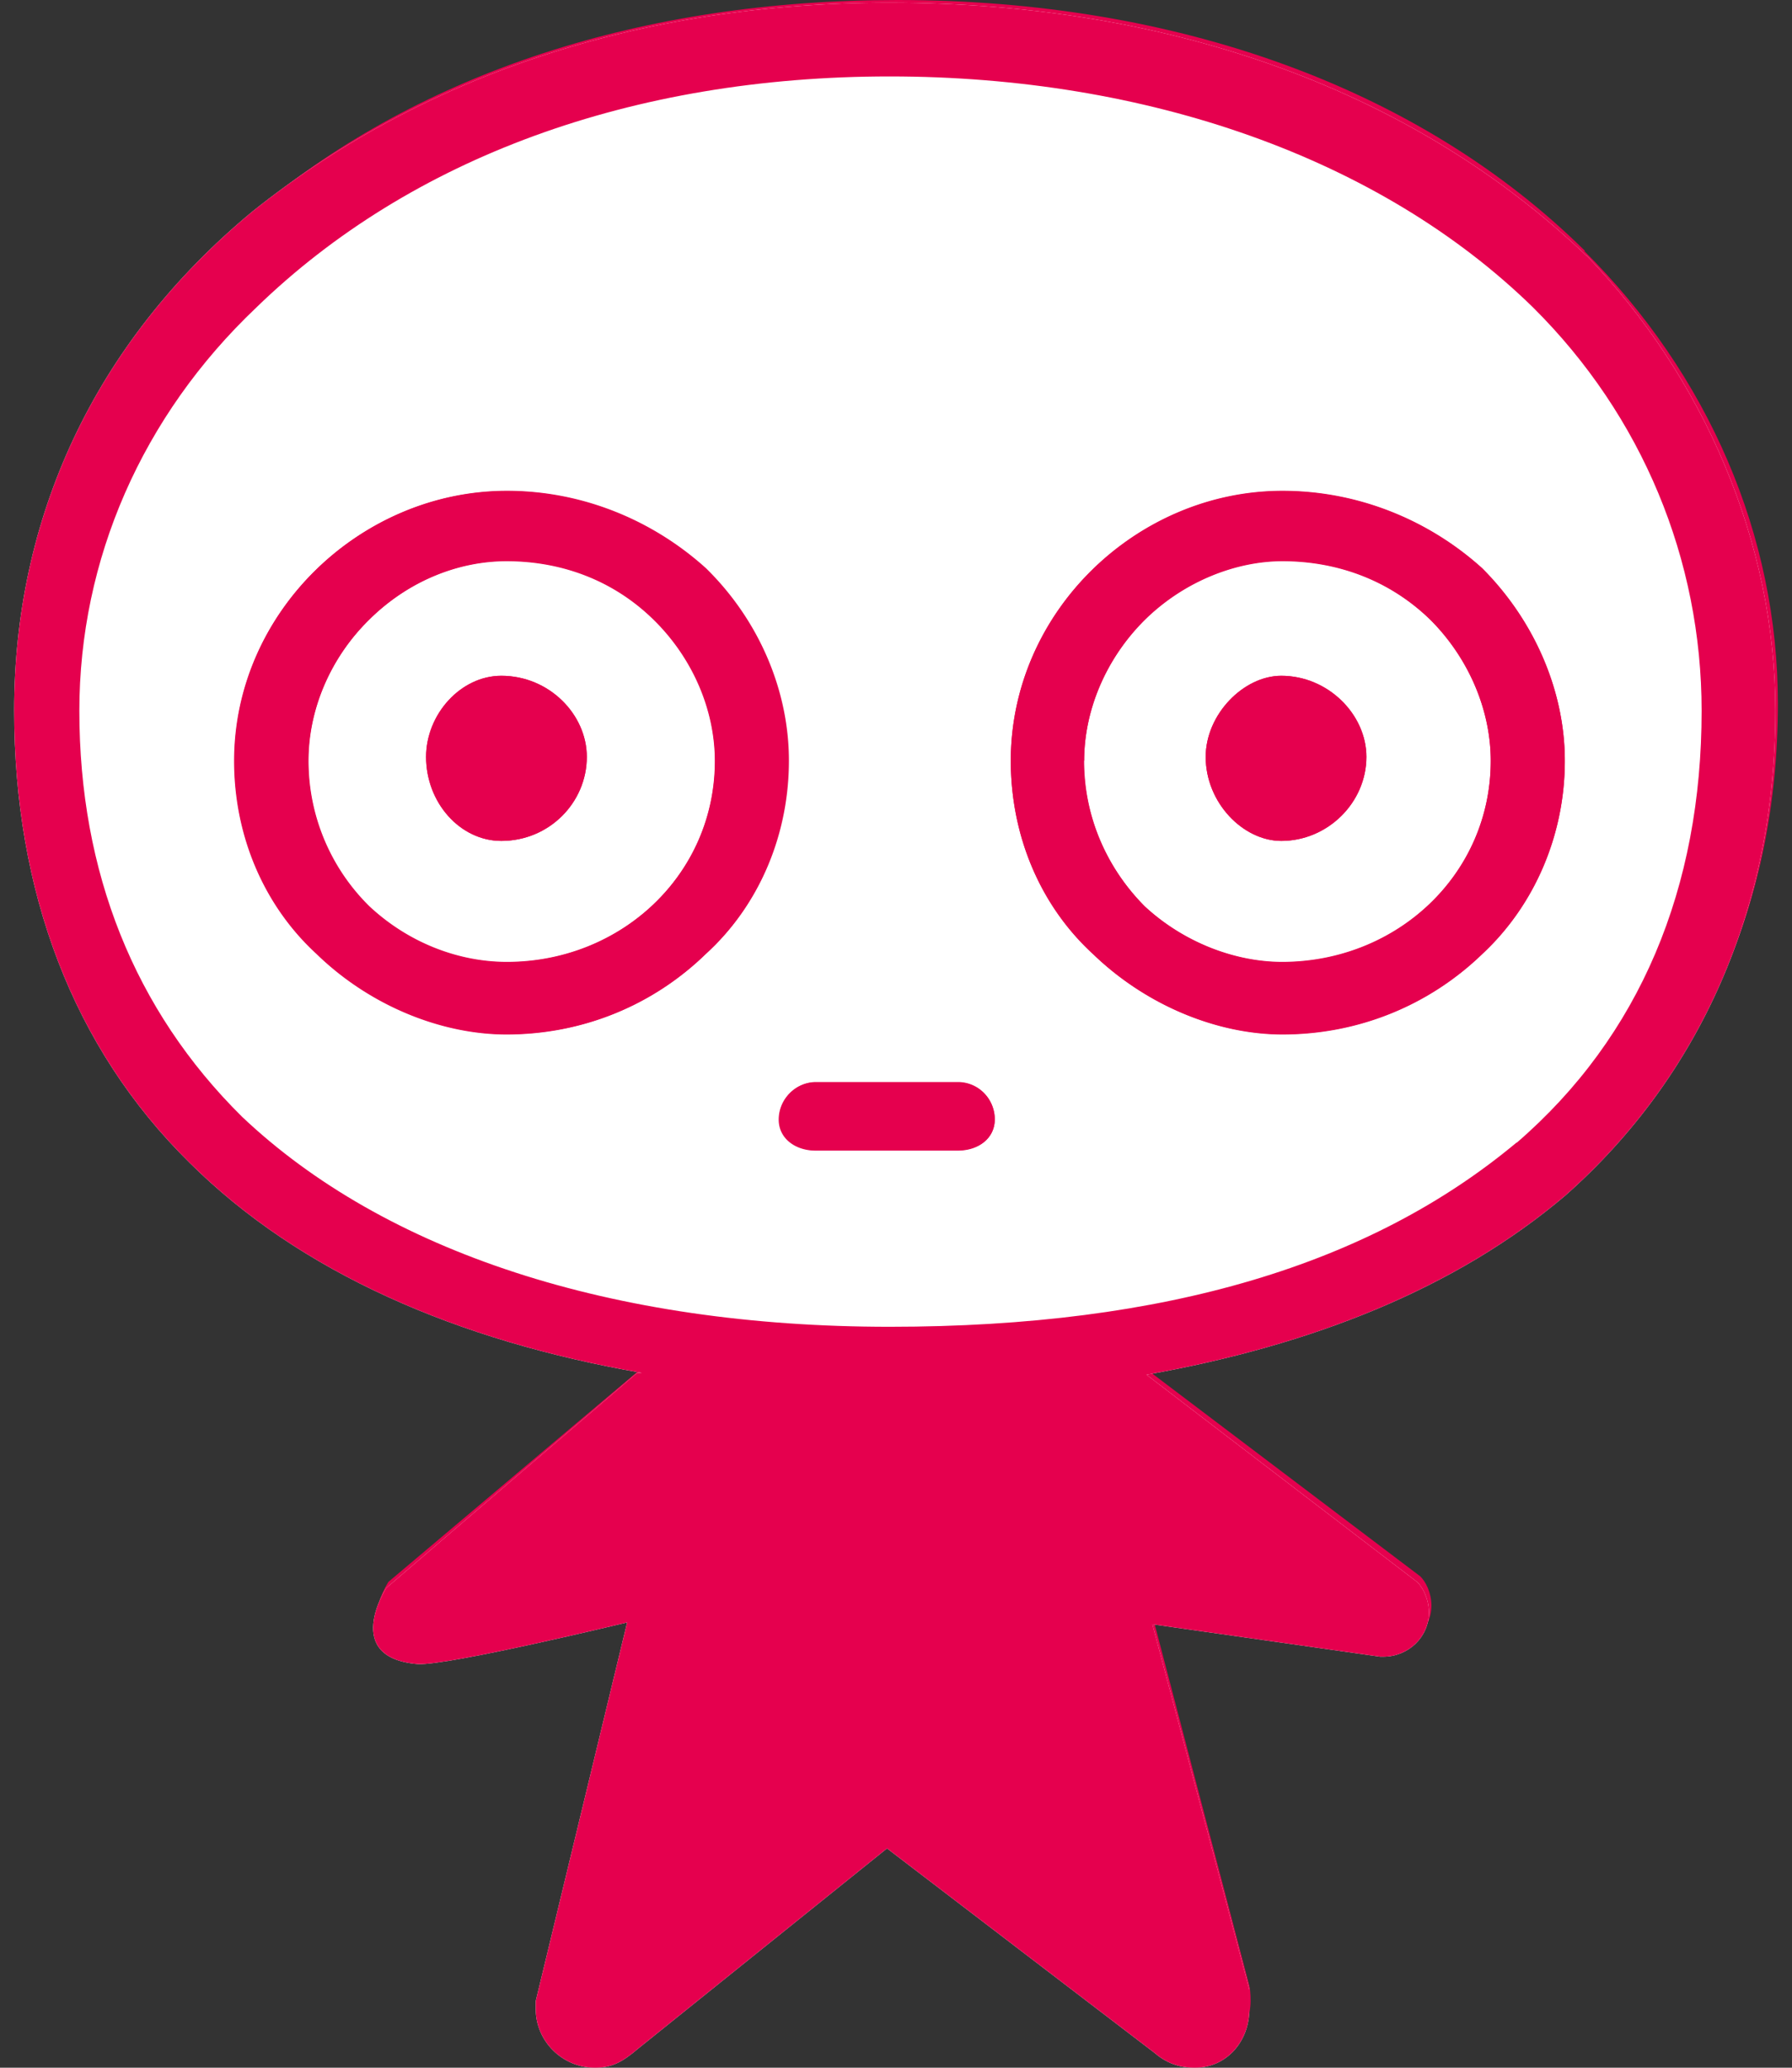 <svg xmlns="http://www.w3.org/2000/svg" width="78" height="90" fill="none"><rect width="100%" height="100%" fill="#333333" stroke="none"/><path fill="#E5004E" d="M68.989 10.919C61.852 3.867 51.264 0 39.06 0 27.959 0 18.374 3.146 11.25 9.046 4.456 14.689.723 22.339.723 30.613S3.44 45.314 8.582 50.406c4.676 4.64 11.371 7.712 19.585 9.12h-.208l-11.053 9.327s-1.885 2.937 1.346 3.207c1.26.085 9.278-1.763 9.278-1.763L23.674 86.76c-.012.098-.012.22-.012.33 0 1.372 1.126 2.473 2.51 2.473.746 0 1.175-.257 1.823-.808l10.955-8.69 11.335 8.886c.465.404 1.016.612 1.714.612 1.346 0 2.436-1.114 2.436-2.472 0-.294-.013-.539-.098-.82l-4.162-15.9 10.074 1.383h.122c1.065 0 1.934-.82 1.934-1.873 0-.551-.245-1.04-.49-1.273l-11.91-9.01c7.443-1.26 13.526-3.867 18.141-7.796 6.108-5.24 9.34-12.56 9.34-21.189 0-7.283-3.012-14.296-8.434-19.694"/><path fill="#fff" d="M69.045 11.124C61.697 4.097 51.252.118 38.705.118c-10.959 0-20.377 3.225-27.71 9.081C4.017 14.975.616 22.644.616 30.924c0 7.845 2.535 14.664 7.637 19.686 4.813 4.782 11.648 7.75 19.687 9.146h-.209l-10.926 9.37s-1.942 3.032 1.38 3.305c1.3.08 9.113-1.813 9.113-1.813l-3.979 16.478v.353c0 1.396 1.155 2.551 2.583 2.551.754 0 1.22-.273 1.877-.834l10.83-8.712 11.649 8.904c.481.417 1.043.642 1.749.642 1.38 0 2.374-1.14 2.374-2.551v-.85l-4.22-15.9 9.916 1.411h.129c1.09 0 1.99-.85 1.99-1.925 0-.578-.258-1.075-.498-1.316l-11.793-9.033c7.22-1.283 13.461-3.754 18.227-7.798 5.824-5.15 9.145-12.466 9.145-21.114 0-7.285-3.096-14.473-8.215-19.8"/><path fill="#E5004E" d="M69.045 11.124C61.697 4.097 51.252.118 38.705.118c-10.959 0-20.377 3.225-27.71 9.081C4.017 14.975.616 22.644.616 30.924c0 7.845 2.535 14.664 7.637 19.686 4.813 4.782 11.648 7.75 19.687 9.146h-.209l-10.926 9.37s-1.942 3.032 1.38 3.305c1.3.08 9.113-1.813 9.113-1.813l-3.979 16.478v.353c0 1.396 1.155 2.551 2.583 2.551.754 0 1.22-.273 1.877-.834l10.83-8.712 11.649 8.904c.481.417 1.043.642 1.749.642 1.38 0 2.374-1.14 2.374-2.551v-.85l-4.22-15.9 9.916 1.411h.129c1.09 0 1.99-.85 1.99-1.925 0-.578-.258-1.075-.498-1.316l-11.793-9.033c7.22-1.283 13.461-3.754 18.227-7.798 5.824-5.15 9.145-12.466 9.145-21.114 0-7.285-3.096-14.473-8.215-19.8m-3.048 38.604c-6.322 5.279-15.21 8.022-27.292 8.022s-21.981-3.257-28.19-9.145C5.844 43.968 3.454 37.95 3.454 30.94c0-6.579 2.727-12.836 7.701-17.553 6.707-6.515 16.366-10.06 27.565-10.06s21.355 3.545 28.014 10.06c4.749 4.717 7.332 10.974 7.332 17.553 0 7.701-2.68 14.167-8.054 18.804"/><path fill="#E5004E" d="M30.729 24.732c-2.327-2.102-5.391-3.37-8.664-3.37-6.338 0-11.858 5.247-11.858 11.746 0 3.24 1.268 6.289 3.595 8.407 2.31 2.246 5.423 3.498 8.263 3.498 3.289 0 6.353-1.252 8.664-3.498 2.326-2.118 3.61-5.182 3.61-8.407 0-3.033-1.284-6.097-3.61-8.376m-8.68 17.152c-2.086 0-4.268-.818-5.985-2.423a8.87 8.87 0 0 1-2.648-6.337c0-2.199.931-4.46 2.648-6.146 1.717-1.7 3.899-2.55 5.985-2.55 2.422 0 4.669.85 6.401 2.55 1.717 1.685 2.664 3.947 2.664 6.146 0 4.941-4.076 8.76-9.065 8.76M64.518 24.732c-2.327-2.102-5.407-3.37-8.696-3.37-6.322 0-11.825 5.247-11.825 11.746 0 3.24 1.267 6.289 3.578 8.407 2.31 2.246 5.423 3.498 8.246 3.498 3.29 0 6.37-1.252 8.697-3.498 2.278-2.118 3.594-5.182 3.594-8.407 0-3.033-1.316-6.097-3.594-8.376m-8.696 17.152c-2.006 0-4.252-.818-5.985-2.423-1.7-1.7-2.648-3.963-2.648-6.337 0-2.199.947-4.46 2.648-6.146 1.733-1.7 3.995-2.55 5.984-2.55 2.423 0 4.686.85 6.434 2.55 1.685 1.685 2.632 3.947 2.632 6.146 0 4.941-4.076 8.76-9.081 8.76M41.691 47.113h-6.193c-.882 0-1.604.738-1.604 1.62 0 .82.722 1.349 1.604 1.349h6.193c.899 0 1.605-.53 1.605-1.348 0-.883-.706-1.62-1.605-1.62"/><path fill="#E5004E" d="M21.82 29.414c-1.765 0-3.274 1.685-3.274 3.53 0 2.005 1.492 3.658 3.274 3.658 2.085 0 3.722-1.669 3.722-3.658 0-1.845-1.637-3.53-3.722-3.53M55.77 29.414c-1.637 0-3.29 1.685-3.29 3.53 0 2.005 1.637 3.658 3.29 3.658 2.02 0 3.705-1.669 3.705-3.658 0-1.845-1.668-3.53-3.706-3.53"/><path fill="#E5004E" d="M22.046 45.028c3.29 0 6.354-1.252 8.664-3.498 2.327-2.118 3.594-5.182 3.594-8.407 0-3.033-1.267-6.081-3.594-8.376-2.326-2.102-5.39-3.37-8.664-3.37-6.338 0-11.857 5.248-11.857 11.746 0 3.24 1.284 6.29 3.594 8.407 2.31 2.246 5.423 3.498 8.263 3.498M13.43 33.107c0-2.198.93-4.46 2.647-6.145 1.717-1.701 3.9-2.552 5.985-2.552 2.423 0 4.669.85 6.402 2.552 1.717 1.684 2.663 3.947 2.663 6.145 0 4.941-4.075 8.76-9.065 8.76-2.086 0-4.268-.818-5.985-2.423a8.87 8.87 0 0 1-2.647-6.337M55.822 45.028c3.289 0 6.37-1.252 8.696-3.498 2.278-2.118 3.594-5.182 3.594-8.407 0-3.033-1.316-6.081-3.594-8.376-2.327-2.102-5.407-3.37-8.696-3.37-6.322 0-11.825 5.248-11.825 11.746 0 3.24 1.267 6.29 3.578 8.407 2.326 2.246 5.423 3.498 8.246 3.498M47.19 33.107c0-2.198.946-4.46 2.647-6.145 1.733-1.701 3.995-2.552 5.984-2.552 2.423 0 4.686.85 6.434 2.552 1.685 1.684 2.632 3.947 2.632 6.145 0 4.941-4.076 8.76-9.081 8.76-2.006 0-4.252-.818-5.985-2.423-1.685-1.7-2.648-3.963-2.648-6.337M35.52 50.065h6.177c.898 0 1.604-.53 1.604-1.348 0-.882-.706-1.62-1.604-1.62h-6.178c-.882 0-1.604.738-1.604 1.62 0 .819.722 1.348 1.605 1.348"/><path fill="#E5004E" d="M21.82 36.602c2.085 0 3.722-1.669 3.722-3.658 0-1.845-1.637-3.53-3.722-3.53-1.765 0-3.274 1.669-3.274 3.53 0 2.005 1.492 3.658 3.274 3.658M55.77 36.602c2.02 0 3.705-1.669 3.705-3.658 0-1.845-1.668-3.53-3.706-3.53-1.636 0-3.289 1.669-3.289 3.53 0 2.005 1.637 3.658 3.29 3.658"/></svg>